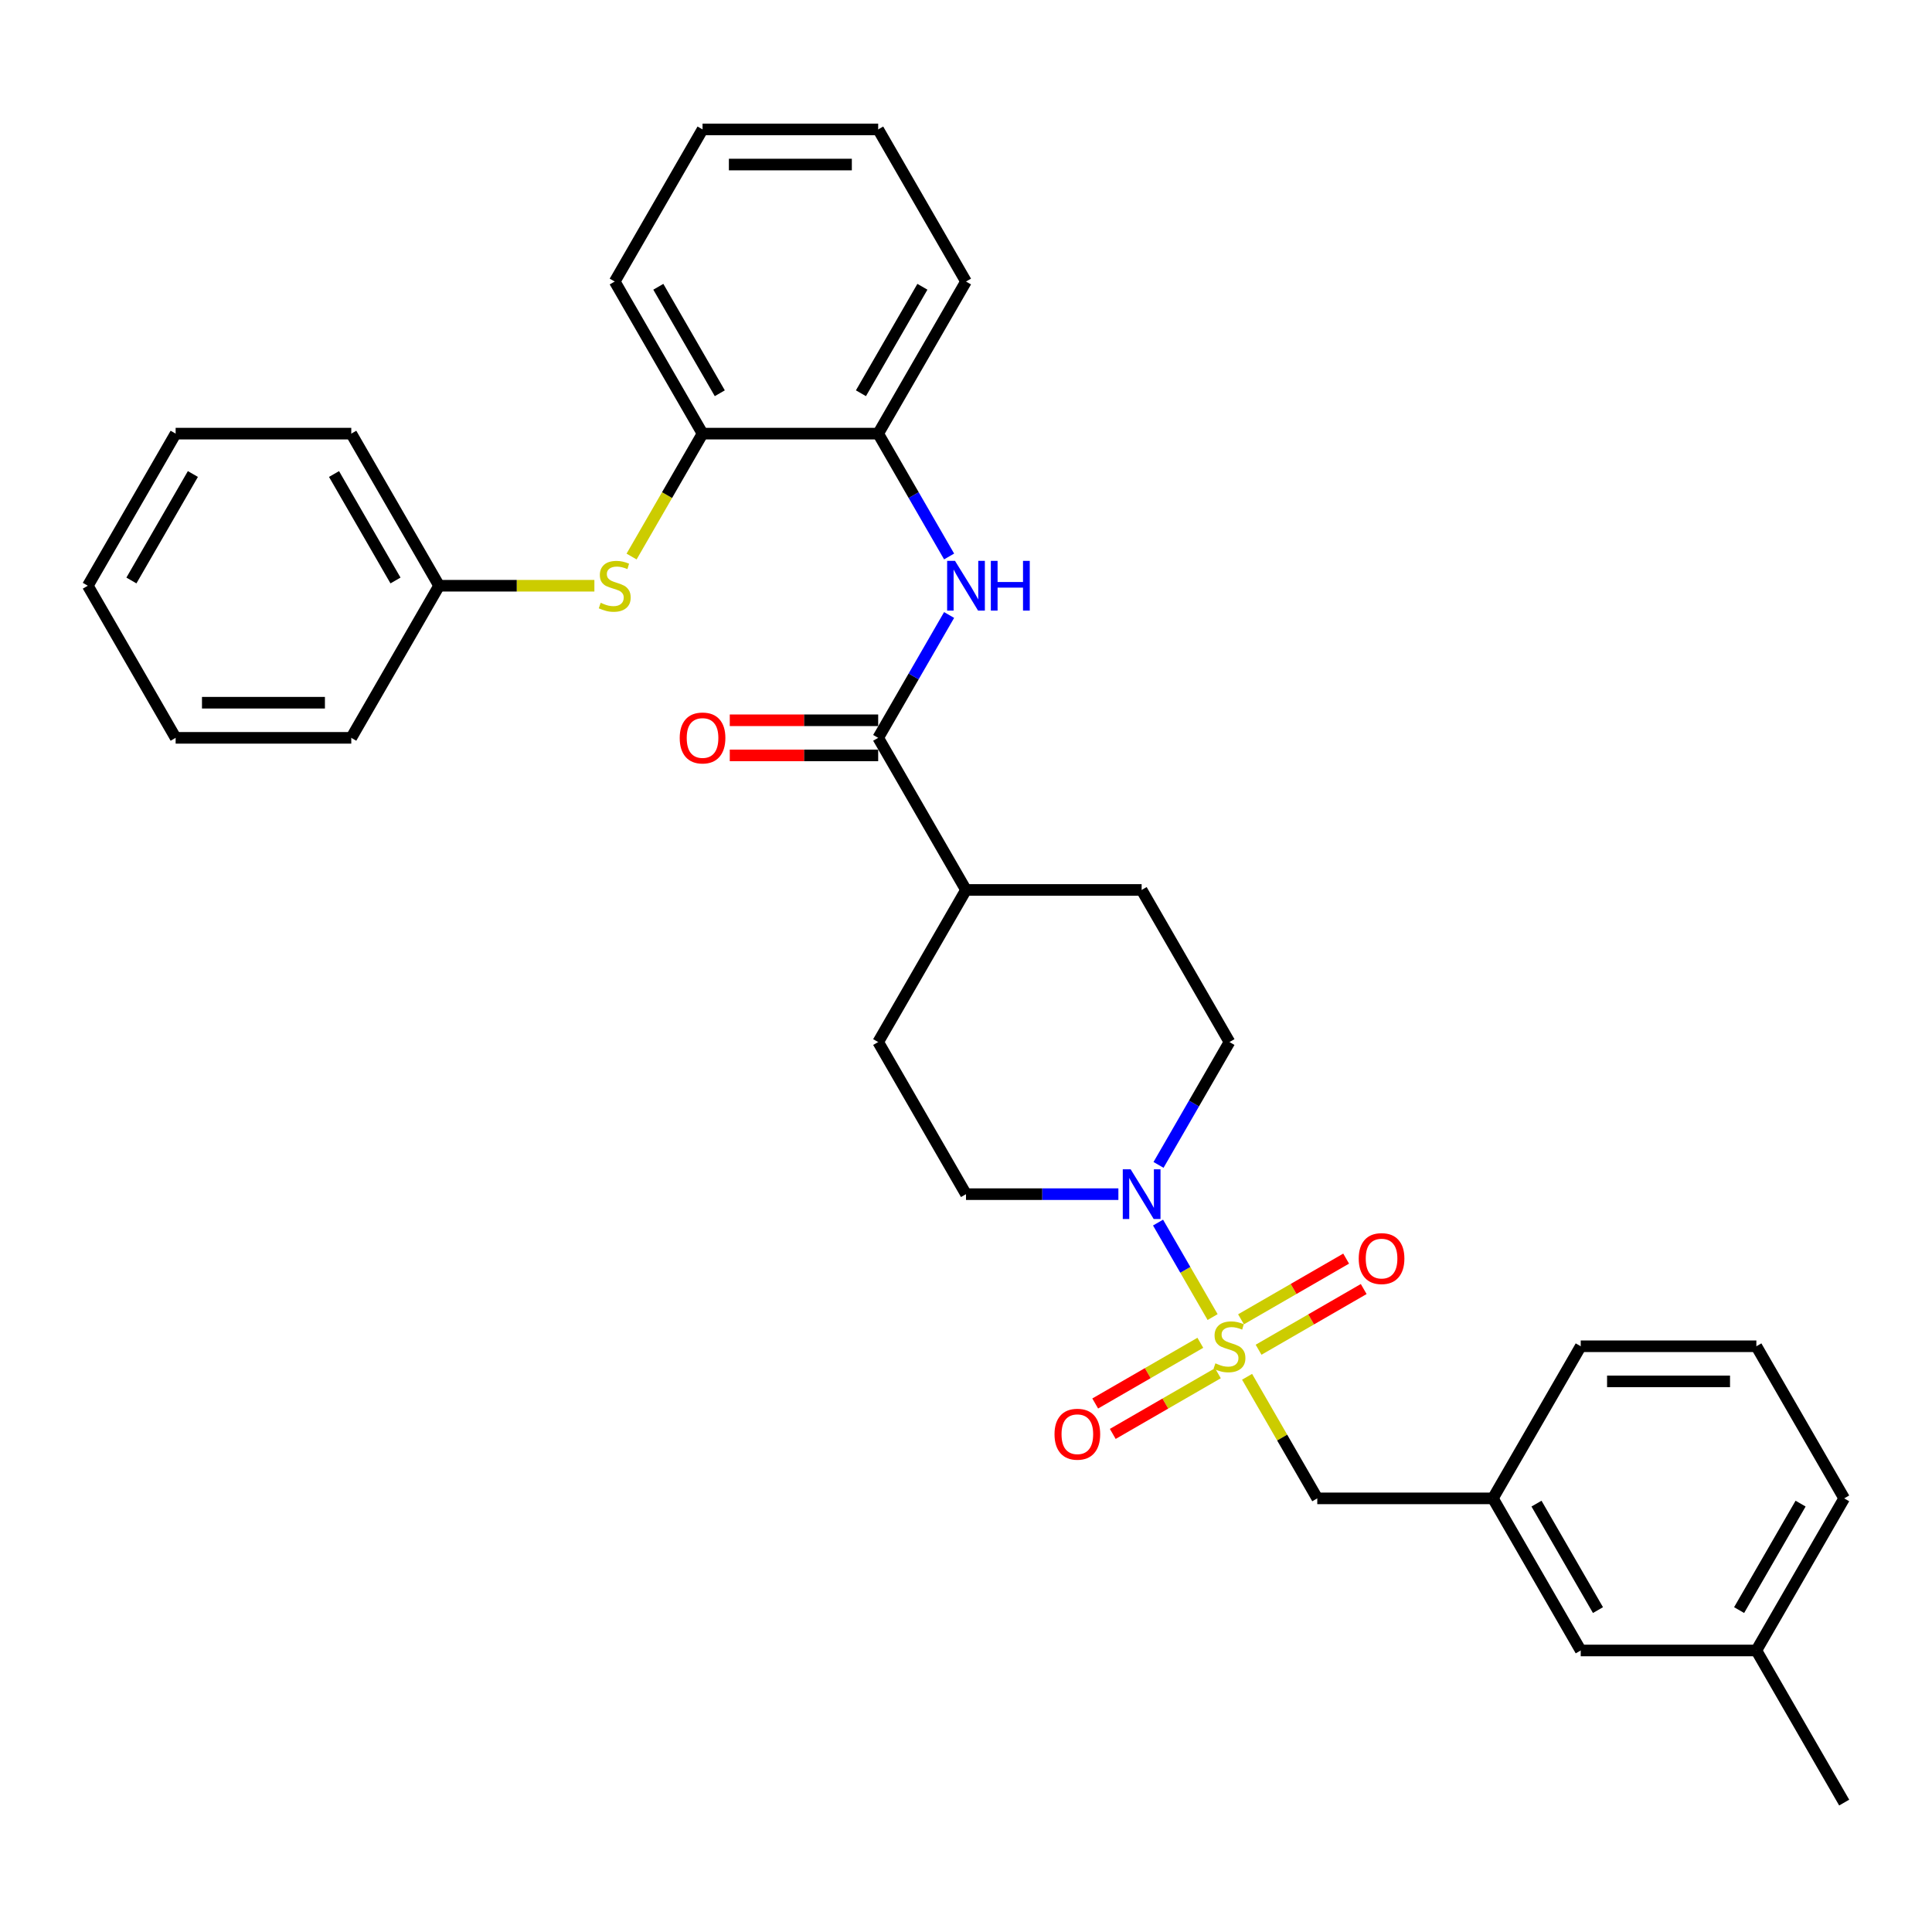<?xml version='1.0' encoding='iso-8859-1'?>
<svg version='1.1' baseProfile='full'
              xmlns='http://www.w3.org/2000/svg'
                      xmlns:rdkit='http://www.rdkit.org/xml'
                      xmlns:xlink='http://www.w3.org/1999/xlink'
                  xml:space='preserve'
width='1000px' height='1000px' viewBox='0 0 1000 1000'>
<!-- END OF HEADER -->
<rect style='opacity:1.0;fill:#FFFFFF;stroke:none' width='1000' height='1000' x='0' y='0'> </rect>
<path class='bond-0' d='M 627.64,681.715 L 613.521,657.259' style='fill:none;fill-rule:evenodd;stroke:#CCCC00;stroke-width:6px;stroke-linecap:butt;stroke-linejoin:miter;stroke-opacity:1' />
<path class='bond-0' d='M 613.521,657.259 L 599.402,632.804' style='fill:none;fill-rule:evenodd;stroke:#0000FF;stroke-width:6px;stroke-linecap:butt;stroke-linejoin:miter;stroke-opacity:1' />
<path class='bond-3' d='M 645.486,712.624 L 663.652,744.089' style='fill:none;fill-rule:evenodd;stroke:#CCCC00;stroke-width:6px;stroke-linecap:butt;stroke-linejoin:miter;stroke-opacity:1' />
<path class='bond-3' d='M 663.652,744.089 L 681.818,775.554' style='fill:none;fill-rule:evenodd;stroke:#000000;stroke-width:6px;stroke-linecap:butt;stroke-linejoin:miter;stroke-opacity:1' />
<path class='bond-5' d='M 651.436,698.619 L 678.644,682.911' style='fill:none;fill-rule:evenodd;stroke:#CCCC00;stroke-width:6px;stroke-linecap:butt;stroke-linejoin:miter;stroke-opacity:1' />
<path class='bond-5' d='M 678.644,682.911 L 705.852,667.202' style='fill:none;fill-rule:evenodd;stroke:#FF0000;stroke-width:6px;stroke-linecap:butt;stroke-linejoin:miter;stroke-opacity:1' />
<path class='bond-5' d='M 642.345,682.873 L 669.553,667.165' style='fill:none;fill-rule:evenodd;stroke:#CCCC00;stroke-width:6px;stroke-linecap:butt;stroke-linejoin:miter;stroke-opacity:1' />
<path class='bond-5' d='M 669.553,667.165 L 696.761,651.456' style='fill:none;fill-rule:evenodd;stroke:#FF0000;stroke-width:6px;stroke-linecap:butt;stroke-linejoin:miter;stroke-opacity:1' />
<path class='bond-6' d='M 621.291,695.029 L 594.083,710.737' style='fill:none;fill-rule:evenodd;stroke:#CCCC00;stroke-width:6px;stroke-linecap:butt;stroke-linejoin:miter;stroke-opacity:1' />
<path class='bond-6' d='M 594.083,710.737 L 566.876,726.446' style='fill:none;fill-rule:evenodd;stroke:#FF0000;stroke-width:6px;stroke-linecap:butt;stroke-linejoin:miter;stroke-opacity:1' />
<path class='bond-6' d='M 630.382,710.775 L 603.174,726.483' style='fill:none;fill-rule:evenodd;stroke:#CCCC00;stroke-width:6px;stroke-linecap:butt;stroke-linejoin:miter;stroke-opacity:1' />
<path class='bond-6' d='M 603.174,726.483 L 575.967,742.192' style='fill:none;fill-rule:evenodd;stroke:#FF0000;stroke-width:6px;stroke-linecap:butt;stroke-linejoin:miter;stroke-opacity:1' />
<path class='bond-10' d='M 599.653,602.949 L 618.008,571.157' style='fill:none;fill-rule:evenodd;stroke:#0000FF;stroke-width:6px;stroke-linecap:butt;stroke-linejoin:miter;stroke-opacity:1' />
<path class='bond-10' d='M 618.008,571.157 L 636.364,539.365' style='fill:none;fill-rule:evenodd;stroke:#000000;stroke-width:6px;stroke-linecap:butt;stroke-linejoin:miter;stroke-opacity:1' />
<path class='bond-11' d='M 578.873,618.094 L 539.436,618.094' style='fill:none;fill-rule:evenodd;stroke:#0000FF;stroke-width:6px;stroke-linecap:butt;stroke-linejoin:miter;stroke-opacity:1' />
<path class='bond-11' d='M 539.436,618.094 L 500,618.094' style='fill:none;fill-rule:evenodd;stroke:#000000;stroke-width:6px;stroke-linecap:butt;stroke-linejoin:miter;stroke-opacity:1' />
<path class='bond-1' d='M 454.545,381.906 L 500,460.635' style='fill:none;fill-rule:evenodd;stroke:#000000;stroke-width:6px;stroke-linecap:butt;stroke-linejoin:miter;stroke-opacity:1' />
<path class='bond-2' d='M 454.545,381.906 L 472.901,350.114' style='fill:none;fill-rule:evenodd;stroke:#000000;stroke-width:6px;stroke-linecap:butt;stroke-linejoin:miter;stroke-opacity:1' />
<path class='bond-2' d='M 472.901,350.114 L 491.256,318.321' style='fill:none;fill-rule:evenodd;stroke:#0000FF;stroke-width:6px;stroke-linecap:butt;stroke-linejoin:miter;stroke-opacity:1' />
<path class='bond-12' d='M 454.545,372.815 L 416.136,372.815' style='fill:none;fill-rule:evenodd;stroke:#000000;stroke-width:6px;stroke-linecap:butt;stroke-linejoin:miter;stroke-opacity:1' />
<path class='bond-12' d='M 416.136,372.815 L 377.727,372.815' style='fill:none;fill-rule:evenodd;stroke:#FF0000;stroke-width:6px;stroke-linecap:butt;stroke-linejoin:miter;stroke-opacity:1' />
<path class='bond-12' d='M 454.545,390.997 L 416.136,390.997' style='fill:none;fill-rule:evenodd;stroke:#000000;stroke-width:6px;stroke-linecap:butt;stroke-linejoin:miter;stroke-opacity:1' />
<path class='bond-12' d='M 416.136,390.997 L 377.727,390.997' style='fill:none;fill-rule:evenodd;stroke:#FF0000;stroke-width:6px;stroke-linecap:butt;stroke-linejoin:miter;stroke-opacity:1' />
<path class='bond-4' d='M 491.256,288.031 L 472.901,256.239' style='fill:none;fill-rule:evenodd;stroke:#0000FF;stroke-width:6px;stroke-linecap:butt;stroke-linejoin:miter;stroke-opacity:1' />
<path class='bond-4' d='M 472.901,256.239 L 454.545,224.446' style='fill:none;fill-rule:evenodd;stroke:#000000;stroke-width:6px;stroke-linecap:butt;stroke-linejoin:miter;stroke-opacity:1' />
<path class='bond-13' d='M 681.818,775.554 L 772.727,775.554' style='fill:none;fill-rule:evenodd;stroke:#000000;stroke-width:6px;stroke-linecap:butt;stroke-linejoin:miter;stroke-opacity:1' />
<path class='bond-8' d='M 454.545,224.446 L 363.636,224.446' style='fill:none;fill-rule:evenodd;stroke:#000000;stroke-width:6px;stroke-linecap:butt;stroke-linejoin:miter;stroke-opacity:1' />
<path class='bond-20' d='M 454.545,224.446 L 500,145.717' style='fill:none;fill-rule:evenodd;stroke:#000000;stroke-width:6px;stroke-linecap:butt;stroke-linejoin:miter;stroke-opacity:1' />
<path class='bond-20' d='M 445.618,203.546 L 477.436,148.435' style='fill:none;fill-rule:evenodd;stroke:#000000;stroke-width:6px;stroke-linecap:butt;stroke-linejoin:miter;stroke-opacity:1' />
<path class='bond-7' d='M 326.905,288.067 L 345.271,256.257' style='fill:none;fill-rule:evenodd;stroke:#CCCC00;stroke-width:6px;stroke-linecap:butt;stroke-linejoin:miter;stroke-opacity:1' />
<path class='bond-7' d='M 345.271,256.257 L 363.636,224.446' style='fill:none;fill-rule:evenodd;stroke:#000000;stroke-width:6px;stroke-linecap:butt;stroke-linejoin:miter;stroke-opacity:1' />
<path class='bond-16' d='M 307.655,303.176 L 267.464,303.176' style='fill:none;fill-rule:evenodd;stroke:#CCCC00;stroke-width:6px;stroke-linecap:butt;stroke-linejoin:miter;stroke-opacity:1' />
<path class='bond-16' d='M 267.464,303.176 L 227.273,303.176' style='fill:none;fill-rule:evenodd;stroke:#000000;stroke-width:6px;stroke-linecap:butt;stroke-linejoin:miter;stroke-opacity:1' />
<path class='bond-21' d='M 363.636,224.446 L 318.182,145.717' style='fill:none;fill-rule:evenodd;stroke:#000000;stroke-width:6px;stroke-linecap:butt;stroke-linejoin:miter;stroke-opacity:1' />
<path class='bond-21' d='M 372.564,203.546 L 340.746,148.435' style='fill:none;fill-rule:evenodd;stroke:#000000;stroke-width:6px;stroke-linecap:butt;stroke-linejoin:miter;stroke-opacity:1' />
<path class='bond-9' d='M 500,460.635 L 454.545,539.365' style='fill:none;fill-rule:evenodd;stroke:#000000;stroke-width:6px;stroke-linecap:butt;stroke-linejoin:miter;stroke-opacity:1' />
<path class='bond-32' d='M 500,460.635 L 590.909,460.635' style='fill:none;fill-rule:evenodd;stroke:#000000;stroke-width:6px;stroke-linecap:butt;stroke-linejoin:miter;stroke-opacity:1' />
<path class='bond-15' d='M 636.364,539.365 L 590.909,460.635' style='fill:none;fill-rule:evenodd;stroke:#000000;stroke-width:6px;stroke-linecap:butt;stroke-linejoin:miter;stroke-opacity:1' />
<path class='bond-14' d='M 500,618.094 L 454.545,539.365' style='fill:none;fill-rule:evenodd;stroke:#000000;stroke-width:6px;stroke-linecap:butt;stroke-linejoin:miter;stroke-opacity:1' />
<path class='bond-17' d='M 772.727,775.554 L 818.182,854.283' style='fill:none;fill-rule:evenodd;stroke:#000000;stroke-width:6px;stroke-linecap:butt;stroke-linejoin:miter;stroke-opacity:1' />
<path class='bond-17' d='M 795.291,778.272 L 827.11,833.383' style='fill:none;fill-rule:evenodd;stroke:#000000;stroke-width:6px;stroke-linecap:butt;stroke-linejoin:miter;stroke-opacity:1' />
<path class='bond-22' d='M 772.727,775.554 L 818.182,696.824' style='fill:none;fill-rule:evenodd;stroke:#000000;stroke-width:6px;stroke-linecap:butt;stroke-linejoin:miter;stroke-opacity:1' />
<path class='bond-24' d='M 227.273,303.176 L 181.818,224.446' style='fill:none;fill-rule:evenodd;stroke:#000000;stroke-width:6px;stroke-linecap:butt;stroke-linejoin:miter;stroke-opacity:1' />
<path class='bond-24' d='M 204.709,300.458 L 172.89,245.347' style='fill:none;fill-rule:evenodd;stroke:#000000;stroke-width:6px;stroke-linecap:butt;stroke-linejoin:miter;stroke-opacity:1' />
<path class='bond-25' d='M 227.273,303.176 L 181.818,381.906' style='fill:none;fill-rule:evenodd;stroke:#000000;stroke-width:6px;stroke-linecap:butt;stroke-linejoin:miter;stroke-opacity:1' />
<path class='bond-18' d='M 818.182,854.283 L 909.091,854.283' style='fill:none;fill-rule:evenodd;stroke:#000000;stroke-width:6px;stroke-linecap:butt;stroke-linejoin:miter;stroke-opacity:1' />
<path class='bond-26' d='M 909.091,854.283 L 954.545,933.013' style='fill:none;fill-rule:evenodd;stroke:#000000;stroke-width:6px;stroke-linecap:butt;stroke-linejoin:miter;stroke-opacity:1' />
<path class='bond-33' d='M 909.091,854.283 L 954.545,775.554' style='fill:none;fill-rule:evenodd;stroke:#000000;stroke-width:6px;stroke-linecap:butt;stroke-linejoin:miter;stroke-opacity:1' />
<path class='bond-33' d='M 900.163,833.383 L 931.981,778.272' style='fill:none;fill-rule:evenodd;stroke:#000000;stroke-width:6px;stroke-linecap:butt;stroke-linejoin:miter;stroke-opacity:1' />
<path class='bond-19' d='M 909.091,696.824 L 818.182,696.824' style='fill:none;fill-rule:evenodd;stroke:#000000;stroke-width:6px;stroke-linecap:butt;stroke-linejoin:miter;stroke-opacity:1' />
<path class='bond-19' d='M 895.455,715.006 L 831.818,715.006' style='fill:none;fill-rule:evenodd;stroke:#000000;stroke-width:6px;stroke-linecap:butt;stroke-linejoin:miter;stroke-opacity:1' />
<path class='bond-23' d='M 909.091,696.824 L 954.545,775.554' style='fill:none;fill-rule:evenodd;stroke:#000000;stroke-width:6px;stroke-linecap:butt;stroke-linejoin:miter;stroke-opacity:1' />
<path class='bond-27' d='M 500,145.717 L 454.545,66.987' style='fill:none;fill-rule:evenodd;stroke:#000000;stroke-width:6px;stroke-linecap:butt;stroke-linejoin:miter;stroke-opacity:1' />
<path class='bond-34' d='M 318.182,145.717 L 363.636,66.987' style='fill:none;fill-rule:evenodd;stroke:#000000;stroke-width:6px;stroke-linecap:butt;stroke-linejoin:miter;stroke-opacity:1' />
<path class='bond-30' d='M 181.818,224.446 L 90.909,224.446' style='fill:none;fill-rule:evenodd;stroke:#000000;stroke-width:6px;stroke-linecap:butt;stroke-linejoin:miter;stroke-opacity:1' />
<path class='bond-29' d='M 181.818,381.906 L 90.909,381.906' style='fill:none;fill-rule:evenodd;stroke:#000000;stroke-width:6px;stroke-linecap:butt;stroke-linejoin:miter;stroke-opacity:1' />
<path class='bond-29' d='M 168.182,363.724 L 104.545,363.724' style='fill:none;fill-rule:evenodd;stroke:#000000;stroke-width:6px;stroke-linecap:butt;stroke-linejoin:miter;stroke-opacity:1' />
<path class='bond-28' d='M 454.545,66.987 L 363.636,66.987' style='fill:none;fill-rule:evenodd;stroke:#000000;stroke-width:6px;stroke-linecap:butt;stroke-linejoin:miter;stroke-opacity:1' />
<path class='bond-28' d='M 440.909,85.169 L 377.273,85.169' style='fill:none;fill-rule:evenodd;stroke:#000000;stroke-width:6px;stroke-linecap:butt;stroke-linejoin:miter;stroke-opacity:1' />
<path class='bond-31' d='M 90.909,381.906 L 45.455,303.176' style='fill:none;fill-rule:evenodd;stroke:#000000;stroke-width:6px;stroke-linecap:butt;stroke-linejoin:miter;stroke-opacity:1' />
<path class='bond-35' d='M 90.909,224.446 L 45.455,303.176' style='fill:none;fill-rule:evenodd;stroke:#000000;stroke-width:6px;stroke-linecap:butt;stroke-linejoin:miter;stroke-opacity:1' />
<path class='bond-35' d='M 99.837,245.347 L 68.019,300.458' style='fill:none;fill-rule:evenodd;stroke:#000000;stroke-width:6px;stroke-linecap:butt;stroke-linejoin:miter;stroke-opacity:1' />
<path  class='atom-0' d='M 629.091 705.66
Q 629.382 705.769, 630.582 706.279
Q 631.782 706.788, 633.091 707.115
Q 634.436 707.406, 635.745 707.406
Q 638.182 707.406, 639.6 706.242
Q 641.018 705.042, 641.018 702.969
Q 641.018 701.551, 640.291 700.679
Q 639.6 699.806, 638.509 699.333
Q 637.418 698.86, 635.6 698.315
Q 633.309 697.624, 631.927 696.969
Q 630.582 696.315, 629.6 694.933
Q 628.655 693.551, 628.655 691.224
Q 628.655 687.988, 630.836 685.988
Q 633.055 683.988, 637.418 683.988
Q 640.4 683.988, 643.782 685.406
L 642.945 688.206
Q 639.855 686.933, 637.527 686.933
Q 635.018 686.933, 633.636 687.988
Q 632.255 689.006, 632.291 690.788
Q 632.291 692.169, 632.982 693.006
Q 633.709 693.842, 634.727 694.315
Q 635.782 694.788, 637.527 695.333
Q 639.855 696.06, 641.236 696.788
Q 642.618 697.515, 643.6 699.006
Q 644.618 700.46, 644.618 702.969
Q 644.618 706.533, 642.218 708.46
Q 639.855 710.351, 635.891 710.351
Q 633.6 710.351, 631.855 709.842
Q 630.145 709.369, 628.109 708.533
L 629.091 705.66
' fill='#CCCC00'/>
<path  class='atom-1' d='M 585.218 605.222
L 593.655 618.858
Q 594.491 620.203, 595.836 622.64
Q 597.182 625.076, 597.255 625.222
L 597.255 605.222
L 600.673 605.222
L 600.673 630.967
L 597.145 630.967
L 588.091 616.058
Q 587.036 614.313, 585.909 612.313
Q 584.818 610.313, 584.491 609.694
L 584.491 630.967
L 581.145 630.967
L 581.145 605.222
L 585.218 605.222
' fill='#0000FF'/>
<path  class='atom-3' d='M 494.309 290.303
L 502.745 303.94
Q 503.582 305.285, 504.927 307.721
Q 506.273 310.158, 506.345 310.303
L 506.345 290.303
L 509.764 290.303
L 509.764 316.049
L 506.236 316.049
L 497.182 301.14
Q 496.127 299.394, 495 297.394
Q 493.909 295.394, 493.582 294.776
L 493.582 316.049
L 490.236 316.049
L 490.236 290.303
L 494.309 290.303
' fill='#0000FF'/>
<path  class='atom-3' d='M 512.855 290.303
L 516.345 290.303
L 516.345 301.249
L 529.509 301.249
L 529.509 290.303
L 533 290.303
L 533 316.049
L 529.509 316.049
L 529.509 304.158
L 516.345 304.158
L 516.345 316.049
L 512.855 316.049
L 512.855 290.303
' fill='#0000FF'/>
<path  class='atom-6' d='M 703.275 651.442
Q 703.275 645.26, 706.33 641.806
Q 709.384 638.351, 715.093 638.351
Q 720.802 638.351, 723.857 641.806
Q 726.911 645.26, 726.911 651.442
Q 726.911 657.697, 723.82 661.26
Q 720.73 664.788, 715.093 664.788
Q 709.42 664.788, 706.33 661.26
Q 703.275 657.733, 703.275 651.442
M 715.093 661.879
Q 719.02 661.879, 721.13 659.26
Q 723.275 656.606, 723.275 651.442
Q 723.275 646.388, 721.13 643.842
Q 719.02 641.26, 715.093 641.26
Q 711.166 641.26, 709.02 643.806
Q 706.911 646.351, 706.911 651.442
Q 706.911 656.642, 709.02 659.26
Q 711.166 661.879, 715.093 661.879
' fill='#FF0000'/>
<path  class='atom-7' d='M 545.816 742.351
Q 545.816 736.169, 548.87 732.715
Q 551.925 729.26, 557.634 729.26
Q 563.343 729.26, 566.398 732.715
Q 569.452 736.169, 569.452 742.351
Q 569.452 748.606, 566.361 752.169
Q 563.27 755.697, 557.634 755.697
Q 551.961 755.697, 548.87 752.169
Q 545.816 748.642, 545.816 742.351
M 557.634 752.788
Q 561.561 752.788, 563.67 750.169
Q 565.816 747.515, 565.816 742.351
Q 565.816 737.297, 563.67 734.751
Q 561.561 732.169, 557.634 732.169
Q 553.707 732.169, 551.561 734.715
Q 549.452 737.26, 549.452 742.351
Q 549.452 747.551, 551.561 750.169
Q 553.707 752.788, 557.634 752.788
' fill='#FF0000'/>
<path  class='atom-8' d='M 310.909 312.012
Q 311.2 312.121, 312.4 312.631
Q 313.6 313.14, 314.909 313.467
Q 316.255 313.758, 317.564 313.758
Q 320 313.758, 321.418 312.594
Q 322.836 311.394, 322.836 309.321
Q 322.836 307.903, 322.109 307.031
Q 321.418 306.158, 320.327 305.685
Q 319.236 305.212, 317.418 304.667
Q 315.127 303.976, 313.745 303.321
Q 312.4 302.667, 311.418 301.285
Q 310.473 299.903, 310.473 297.576
Q 310.473 294.34, 312.655 292.34
Q 314.873 290.34, 319.236 290.34
Q 322.218 290.34, 325.6 291.758
L 324.764 294.558
Q 321.673 293.285, 319.345 293.285
Q 316.836 293.285, 315.455 294.34
Q 314.073 295.358, 314.109 297.14
Q 314.109 298.521, 314.8 299.358
Q 315.527 300.194, 316.545 300.667
Q 317.6 301.14, 319.345 301.685
Q 321.673 302.412, 323.055 303.14
Q 324.436 303.867, 325.418 305.358
Q 326.436 306.812, 326.436 309.321
Q 326.436 312.885, 324.036 314.812
Q 321.673 316.703, 317.709 316.703
Q 315.418 316.703, 313.673 316.194
Q 311.964 315.721, 309.927 314.885
L 310.909 312.012
' fill='#CCCC00'/>
<path  class='atom-13' d='M 351.818 381.978
Q 351.818 375.797, 354.873 372.342
Q 357.927 368.887, 363.636 368.887
Q 369.345 368.887, 372.4 372.342
Q 375.455 375.797, 375.455 381.978
Q 375.455 388.233, 372.364 391.797
Q 369.273 395.324, 363.636 395.324
Q 357.964 395.324, 354.873 391.797
Q 351.818 388.269, 351.818 381.978
M 363.636 392.415
Q 367.564 392.415, 369.673 389.797
Q 371.818 387.142, 371.818 381.978
Q 371.818 376.924, 369.673 374.378
Q 367.564 371.797, 363.636 371.797
Q 359.709 371.797, 357.564 374.342
Q 355.455 376.887, 355.455 381.978
Q 355.455 387.178, 357.564 389.797
Q 359.709 392.415, 363.636 392.415
' fill='#FF0000'/>
</svg>
